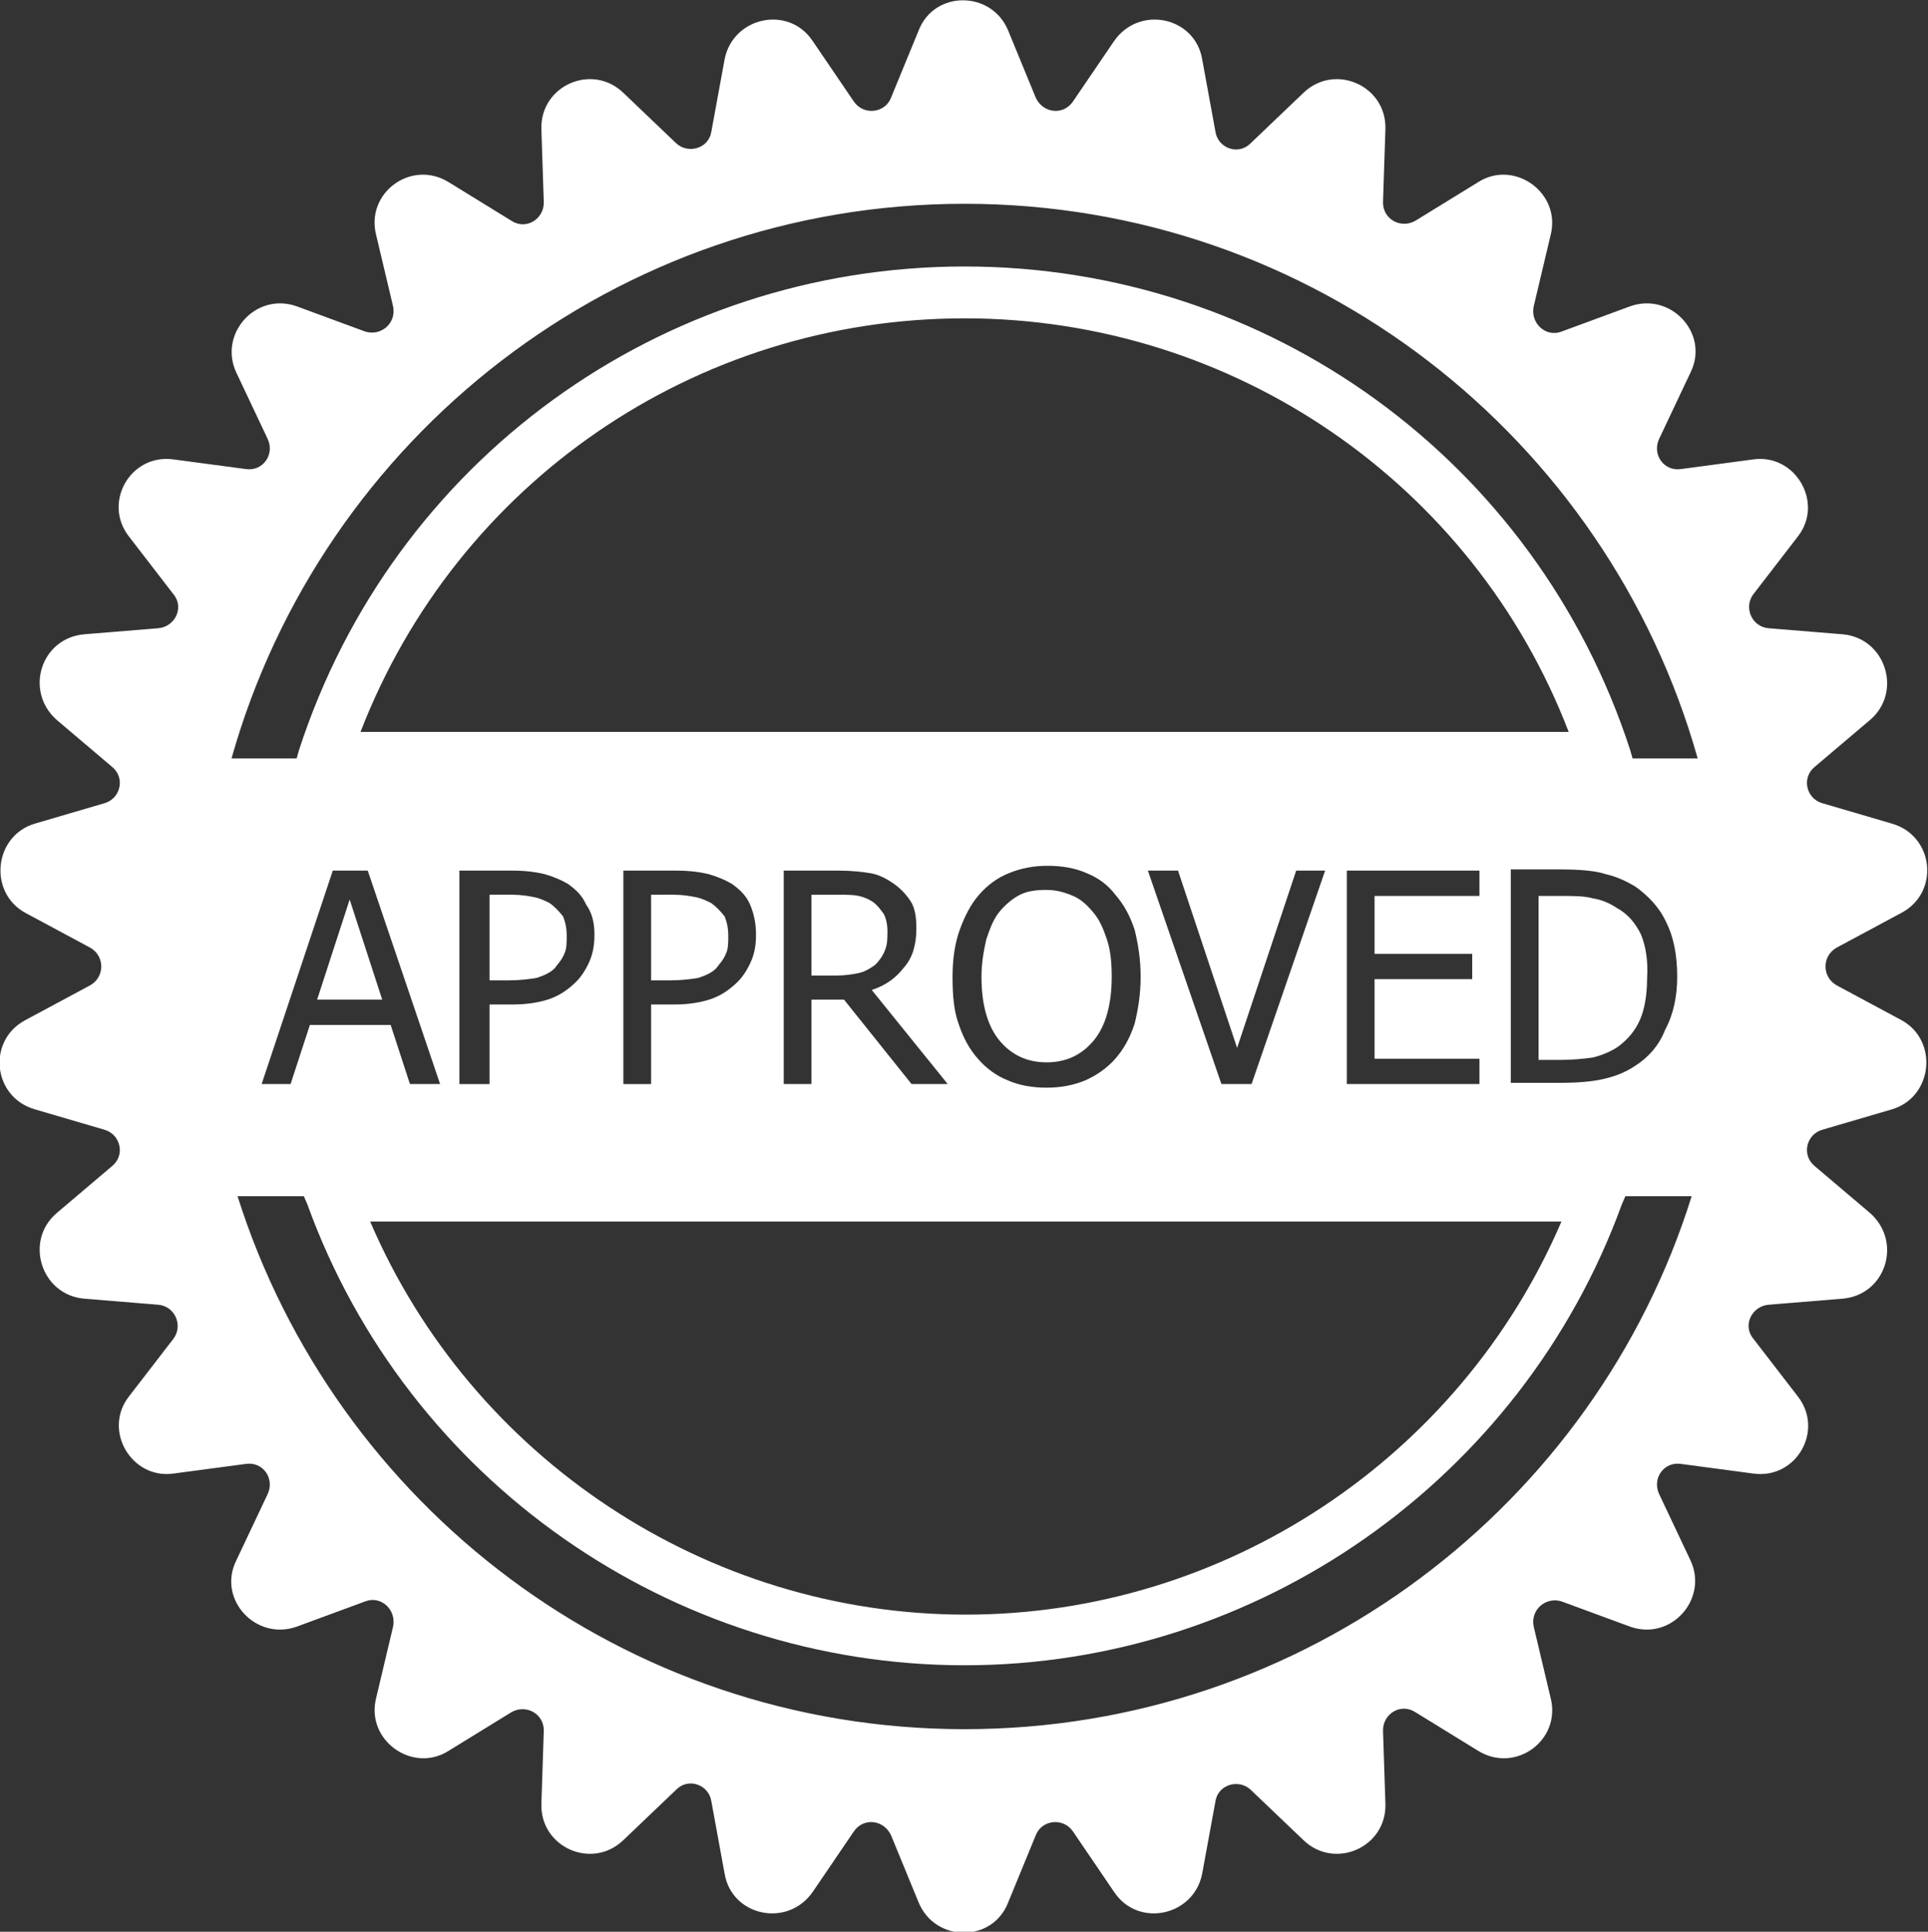 <?xml version="1.0" encoding="utf-8"?>
<!-- Generator: Adobe Illustrator 22.1.0, SVG Export Plug-In . SVG Version: 6.00 Build 0)  -->
<svg version="1.1" id="Слой_1" xmlns="http://www.w3.org/2000/svg" xmlns:xlink="http://www.w3.org/1999/xlink" x="0px" y="0px"
	 viewBox="0 0 159.9 160.2" style="enable-background:new 0 0 159.9 160.2;" xml:space="preserve">
<rect x="0" y="0" width="159.9" height="160.2" fill="#333333" stroke="none"/>
<style type="text/css">
	.st0{fill:#FFF;}
</style>
<g>
	<path class="st0" d="M152.3,78.6l5.4-2.9c3.2-1.7,2.7-6.4-0.8-7.4l-5.8-1.7c-1.3-0.4-1.7-2.1-0.6-3l4.6-3.9
		c2.7-2.3,1.3-6.8-2.3-7.1l-6.1-0.5c-1.4-0.1-2.1-1.7-1.3-2.8l3.7-4.8c2.2-2.8-0.2-6.9-3.7-6.4l-6,0.8c-1.4,0.2-2.4-1.2-1.8-2.5
		l2.6-5.5c1.6-3.2-1.6-6.7-5-5.5l-5.7,2.1c-1.3,0.5-2.6-0.7-2.3-2.1l1.4-5.9c0.9-3.5-3-6.3-6-4.4l-5.2,3.2c-1.2,0.7-2.7-0.1-2.7-1.5
		l0.2-6.1c0.1-3.6-4.2-5.5-6.8-3l-4.4,4.2c-1,1-2.7,0.4-2.9-1l-1.1-6c-0.6-3.5-5.2-4.5-7.3-1.5l-3.4,5c-0.8,1.2-2.5,1-3.1-0.3
		l-2.3-5.6c-1.4-3.3-6.1-3.3-7.4,0l-2.3,5.6c-0.5,1.3-2.3,1.5-3.1,0.3l-3.4-5c-2-3-6.6-2-7.3,1.5l-1.1,6c-0.2,1.4-1.9,1.9-2.9,1
		l-4.4-4.2c-2.6-2.5-6.9-0.6-6.8,3l0.2,6.1c0,1.4-1.5,2.3-2.7,1.5l-5.2-3.2c-3.1-1.9-6.9,0.9-6,4.4l1.4,5.9c0.3,1.4-1,2.5-2.3,2.1
		l-5.7-2.1c-3.4-1.2-6.5,2.3-5,5.5l2.6,5.5c0.6,1.3-0.4,2.7-1.8,2.5l-6-0.8c-3.6-0.5-5.9,3.6-3.7,6.4l3.7,4.8
		c0.9,1.1,0.1,2.7-1.3,2.8L7,52.6c-3.6,0.3-5,4.7-2.3,7.1l4.6,3.9c1.1,0.9,0.7,2.6-0.6,3l-5.8,1.7c-3.4,1-3.9,5.7-0.8,7.4l5.4,2.9
		c1.2,0.7,1.2,2.4,0,3.1l-5.4,2.9C-1.1,86.3-0.6,91,2.9,92l5.8,1.7c1.3,0.4,1.7,2.1,0.6,3l-4.6,3.9c-2.7,2.3-1.3,6.8,2.3,7.1
		l6.1,0.5c1.4,0.1,2.1,1.7,1.3,2.8l-3.7,4.8c-2.2,2.8,0.2,6.9,3.7,6.4l6-0.8c1.4-0.2,2.4,1.2,1.8,2.5l-2.6,5.5
		c-1.6,3.2,1.6,6.7,5,5.5l5.7-2.1c1.3-0.5,2.6,0.7,2.3,2.1l-1.4,5.9c-0.9,3.5,3,6.3,6,4.4l5.2-3.2c1.2-0.7,2.7,0.1,2.7,1.5l-0.2,6.1
		c-0.1,3.6,4.2,5.5,6.8,3l4.4-4.2c1-1,2.7-0.4,2.9,1l1.1,6c0.6,3.5,5.2,4.5,7.3,1.5l3.4-5c0.8-1.2,2.5-1,3.1,0.3l2.3,5.6
		c1.4,3.3,6.1,3.3,7.4,0l2.3-5.6c0.5-1.3,2.3-1.5,3.1-0.3l3.4,5c2,3,6.6,2,7.3-1.5l1.1-6c0.2-1.4,1.9-1.9,2.9-1l4.4,4.2
		c2.6,2.5,6.9,0.6,6.8-3l-0.2-6.1c0-1.4,1.5-2.3,2.7-1.5l5.2,3.2c3.1,1.9,6.9-0.9,6-4.4l-1.4-5.9c-0.3-1.4,1-2.5,2.3-2.1l5.7,2.1
		c3.4,1.2,6.5-2.3,5-5.5l-2.6-5.5c-0.6-1.3,0.4-2.7,1.8-2.5l6,0.8c3.6,0.5,5.9-3.6,3.7-6.4l-3.7-4.8c-0.9-1.1-0.1-2.7,1.3-2.8
		l6.1-0.5c3.6-0.3,5-4.7,2.3-7.1l-4.6-3.9c-1.1-0.9-0.7-2.6,0.6-3l5.8-1.7c3.4-1,3.9-5.7,0.8-7.4l-5.4-2.9
		C151.1,81,151.1,79.3,152.3,78.6z M80,16.9c28.9,0,53.3,19.4,60.8,46h-5.4l-0.2-0.7c-7.8-24-30-40.1-55.2-40.1S32.6,38.2,24.8,62.2
		l-0.2,0.7h-5.4C26.7,36.3,51.1,16.9,80,16.9z M122.1,79.1v2.1H114v6.6h8.7v2.1h-11V72.2h11v2.1H114v4.8H122.1z M109.9,72.2
		l-6.1,17.7h-2.5l-6.1-17.7h2.5l4.9,14.7l4.9-14.7H109.9z M94.6,81c0,1.4-0.2,2.7-0.5,3.9c-0.4,1.2-0.9,2.1-1.6,2.9
		s-1.6,1.4-2.5,1.8c-1,0.4-2,0.6-3.2,0.6s-2.3-0.2-3.2-0.6c-1-0.4-1.8-1-2.5-1.8s-1.2-1.7-1.6-2.9C79.1,83.8,79,82.5,79,81
		s0.2-2.8,0.6-3.9s0.9-2.1,1.6-2.9s1.5-1.4,2.5-1.8s2-0.6,3.2-0.6s2.3,0.2,3.2,0.6c1,0.4,1.8,1,2.4,1.8c0.7,0.8,1.2,1.7,1.6,2.9
		C94.4,78.3,94.6,79.6,94.6,81z M78.6,89.9h-3l-5.6-7h-2.7v7H65V72.2h4.6c1,0,1.9,0.1,2.5,0.2c0.7,0.1,1.3,0.4,1.9,0.8
		s1.1,0.9,1.5,1.5S76,76.1,76,77c0,1.3-0.3,2.4-1,3.2c-0.7,0.9-1.5,1.5-2.7,1.9L78.6,89.9z M62.7,77.5c0,0.8-0.1,1.5-0.4,2.2
		s-0.7,1.3-1.1,1.7c-0.6,0.6-1.3,1.1-2.1,1.4c-0.8,0.3-1.9,0.5-3.1,0.5h-2v6.6h-2.3V72.2h4.4c1,0,1.9,0.1,2.7,0.3
		c0.7,0.2,1.4,0.5,1.9,0.8c0.7,0.5,1.2,1,1.5,1.7S62.7,76.5,62.7,77.5z M49.3,77.5c0,0.8-0.1,1.5-0.4,2.2s-0.7,1.3-1.1,1.7
		c-0.6,0.6-1.3,1.1-2.1,1.4c-0.8,0.3-1.9,0.5-3.1,0.5h-2v6.6h-2.5V72.2h4.4c1,0,1.9,0.1,2.7,0.3c0.7,0.2,1.4,0.5,1.9,0.8
		c0.7,0.5,1.2,1,1.5,1.7C49.1,75.7,49.3,76.5,49.3,77.5z M27.6,72.2h2.9l6,17.7H34L32.4,85h-6.7l-1.6,4.9h-2.4L27.6,72.2z
		 M135.6,88.4c-0.9,0.6-1.8,0.9-2.7,1.1c-0.9,0.2-2.1,0.3-3.5,0.3h-4.1V72.1h4c1.7,0,3,0.1,3.9,0.4c0.9,0.2,1.7,0.6,2.4,1
		c1.1,0.8,2,1.7,2.6,3c0.6,1.2,0.9,2.7,0.9,4.5c0,1.6-0.3,3.1-1,4.4C137.6,86.7,136.7,87.7,135.6,88.4z M29.9,60.7
		C37.9,40,57.7,26.4,80,26.4s42.2,13.7,50.1,34.3H29.9z M80,143.4c-28.3,0-52.2-18.6-60.3-44.2h5.5l0.3,0.7
		c8.3,22.9,30.2,38.2,54.5,38.2s46.2-15.4,54.5-38.2l0.3-0.7h5.5C132.3,124.8,108.3,143.4,80,143.4z M129.5,101.3
		c-8.4,19.6-27.9,32.6-49.4,32.6s-41-13-49.4-32.6H129.5z"/>
	<path class="st0" d="M59,74.9c-0.4-0.2-0.8-0.4-1.3-0.5s-1.1-0.2-1.8-0.2H54v7.1h1.6c0.9,0,1.7-0.1,2.3-0.2
		c0.6-0.2,1.1-0.4,1.5-0.8c0.3-0.4,0.6-0.7,0.8-1.2c0.2-0.4,0.2-0.9,0.2-1.5s-0.1-1.1-0.3-1.6C59.7,75.5,59.4,75.2,59,74.9z"/>
	<path class="st0" d="M72.4,74.8c-0.3-0.2-0.7-0.4-1.2-0.5c-0.4-0.1-1-0.1-1.6-0.1h-2.3v6.7h2.1c0.7,0,1.3-0.1,1.8-0.2
		s1-0.4,1.4-0.7c0.3-0.3,0.6-0.7,0.8-1.2c0.2-0.5,0.2-1,0.2-1.6c0-0.5-0.1-1-0.3-1.4C73,75.4,72.8,75.1,72.4,74.8z"/>
	<path class="st0" d="M45.6,74.9c-0.4-0.2-0.8-0.4-1.3-0.5s-1.1-0.2-1.8-0.2h-1.9v7.1h1.6c0.9,0,1.7-0.1,2.3-0.2
		c0.6-0.2,1.1-0.4,1.5-0.8c0.3-0.4,0.6-0.7,0.8-1.2c0.2-0.4,0.2-0.9,0.2-1.5s-0.1-1.1-0.3-1.6C46.3,75.5,46,75.2,45.6,74.9z"/>
	<path class="st0" d="M90.7,75.7c-0.5-0.6-1-1.1-1.7-1.4s-1.4-0.5-2.2-0.5c-0.9,0-1.6,0.1-2.2,0.4s-1.2,0.8-1.7,1.4
		s-0.8,1.4-1.1,2.3c-0.2,0.9-0.4,1.9-0.4,3.1c0,2.3,0.5,4.1,1.5,5.3c1,1.2,2.3,1.8,3.9,1.8s2.9-0.6,3.9-1.8c1-1.2,1.5-3,1.5-5.3
		c0-1.2-0.1-2.2-0.4-3.1C91.5,77,91.2,76.3,90.7,75.7z"/>
	<polygon class="st0" points="29,74.6 26.3,82.9 31.7,82.9 	"/>
	<path class="st0" d="M136.1,77.5c-0.5-1-1.1-1.7-2-2.2c-0.6-0.4-1.3-0.7-2-0.8c-0.7-0.2-1.6-0.2-2.7-0.2h-1.8v13.6h1.8
		c1,0,2-0.1,2.7-0.2c0.8-0.2,1.5-0.5,2.1-0.9c0.8-0.6,1.4-1.3,1.8-2.2c0.4-0.9,0.6-2.1,0.6-3.4C136.7,79.7,136.5,78.5,136.1,77.5z"
		/>
</g>
</svg>
